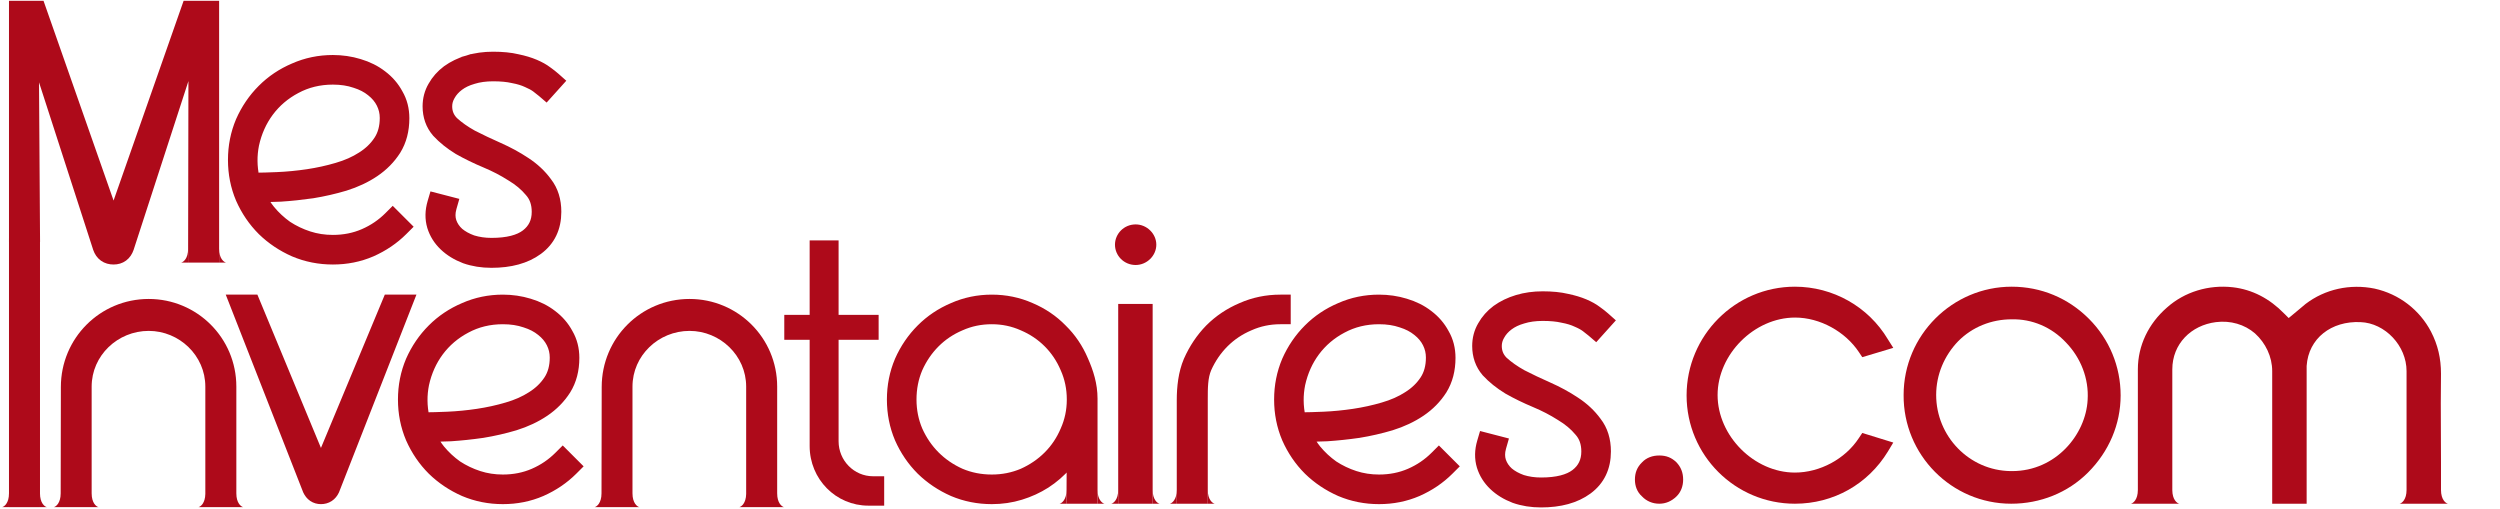 <svg width="1125" height="229" viewBox="0 0 1125 229" fill="none" xmlns="http://www.w3.org/2000/svg">
<path d="M503.192 226.672V136.763H518.693V226.672H503.192ZM511.042 119.249C505.81 119.249 501.741 115.064 501.741 110.117C501.741 105.171 505.81 100.985 511.042 100.985C516.08 100.985 520.343 105.171 520.343 110.117C520.343 115.064 516.08 119.249 511.042 119.249Z" fill="#AE0A1A"/>
<path d="M392.886 214.318H397.881V227.54H390.745C376.117 227.54 364.343 215.586 364.343 200.734V152.917H352.926V141.687H364.343V108.179H377.366V141.687H395.383V152.917H377.366V198.56C377.366 207.254 384.323 214.318 392.886 214.318Z" fill="#AE0A1A"/>
<path d="M669.803 197.336L667.624 196.771L666.989 198.931C665.887 202.678 665.805 206.316 666.844 209.779L666.847 209.79L666.85 209.8C667.866 213.073 669.673 215.939 672.226 218.381C674.761 220.806 677.864 222.697 681.485 224.081L681.513 224.092L681.541 224.102C685.195 225.391 689.181 226.02 693.476 226.02C701.936 226.02 708.969 224.163 714.348 220.211C719.862 216.16 722.588 210.373 722.588 203.159C722.588 197.991 721.238 193.503 718.4 189.854C715.845 186.349 712.616 183.342 708.742 180.828C705.054 178.37 701.021 176.177 696.648 174.245C692.432 172.382 688.516 170.522 684.9 168.666C681.489 166.768 678.643 164.756 676.337 162.64C674.415 160.704 673.479 158.429 673.479 155.687C673.479 154.031 673.907 152.447 674.804 150.899L674.816 150.877L674.829 150.855C675.746 149.186 677.054 147.695 678.8 146.386C680.523 145.094 682.637 144.067 685.186 143.339L685.212 143.331L685.237 143.324C687.854 142.511 690.84 142.089 694.22 142.089C697.777 142.089 700.717 142.378 703.073 142.922L703.122 142.934L703.172 142.943C705.71 143.413 707.788 144.056 709.446 144.841L709.492 144.863L709.539 144.883C711.309 145.628 712.666 146.385 713.659 147.13C714.831 148.009 715.729 148.719 716.369 149.267L718.092 150.744L719.61 149.057L722.289 146.081L723.854 144.342L722.105 142.788C721.138 141.928 719.938 140.991 718.522 139.978C717.036 138.841 715.176 137.817 712.994 136.882C710.742 135.917 708.118 135.135 705.146 134.518C702.045 133.774 698.392 133.42 694.22 133.42C690.152 133.42 686.351 133.942 682.831 135.008C679.341 136.066 676.227 137.561 673.516 139.514L673.498 139.527L673.479 139.54C670.857 141.507 668.755 143.877 667.201 146.646C665.602 149.394 664.811 152.424 664.811 155.687C664.811 160.16 666.168 164.083 668.942 167.319L668.971 167.353L669.002 167.386C671.646 170.242 674.845 172.804 678.573 175.082L678.605 175.102L678.638 175.12C682.396 177.254 686.449 179.228 690.793 181.047C694.947 182.786 698.746 184.759 702.195 186.963L702.227 186.983L702.259 187.002C705.733 189.067 708.545 191.431 710.733 194.075L710.761 194.109L710.79 194.141C712.835 196.431 713.92 199.375 713.92 203.159C713.92 207.526 712.298 210.849 709.027 213.367C705.839 215.798 700.784 217.203 693.476 217.203C690.434 217.203 687.608 216.791 684.986 215.983C682.454 215.073 680.402 213.923 678.78 212.564C677.193 211.136 676.094 209.493 675.439 207.618C674.819 205.749 674.79 203.659 675.473 201.268L676.128 198.976L673.821 198.378L669.803 197.336Z" fill="#AE0A1A" stroke="#AE0A1A" stroke-width="4.65"/>
<path d="M649.143 205.385L647.499 203.741L645.855 205.385C642.591 208.648 638.817 211.212 634.518 213.082C630.268 214.929 625.626 215.865 620.563 215.865C616.726 215.865 613.1 215.304 609.673 214.193C606.21 213.07 602.987 211.53 599.999 209.573C597.107 207.516 594.545 205.138 592.306 202.436C590.812 200.567 589.528 198.596 588.453 196.525C591.059 196.481 593.909 196.391 597.003 196.257L597.028 196.256L597.053 196.254C601.68 195.952 606.452 195.45 611.368 194.747L611.391 194.744L611.414 194.74C616.372 193.931 621.23 192.818 625.989 191.4L626.004 191.396L626.019 191.391C630.97 189.844 635.396 187.767 639.276 185.146C643.198 182.496 646.403 179.244 648.863 175.393L648.871 175.381L648.878 175.369C651.426 171.271 652.651 166.464 652.651 161.046C652.651 157.021 651.726 153.347 649.826 150.089C648.079 146.827 645.682 144.056 642.66 141.786C639.731 139.512 636.297 137.807 632.396 136.646C628.598 135.487 624.651 134.91 620.563 134.91C614.405 134.91 608.583 136.111 603.122 138.524C597.701 140.82 592.94 144.01 588.859 148.092C584.78 152.17 581.544 156.924 579.15 162.337L579.142 162.355L579.135 162.372C576.826 167.83 575.677 173.646 575.677 179.796C575.677 185.947 576.826 191.762 579.135 197.221L579.142 197.238L579.15 197.255C581.544 202.668 584.78 207.423 588.859 211.501L588.869 211.512L588.88 211.522C592.956 215.494 597.704 218.672 603.104 221.061L603.122 221.069L603.139 221.076C608.597 223.385 614.413 224.534 620.563 224.534C626.713 224.534 632.486 223.385 637.854 221.07L637.864 221.065L637.874 221.061C643.279 218.67 647.986 215.485 651.97 211.501L653.615 209.857L651.97 208.213L649.143 205.385ZM595.608 187.593C591.887 187.758 588.415 187.854 585.192 187.88C584.085 182.769 584.041 177.761 585.039 172.837C586.263 167.294 588.463 162.396 591.626 158.115C594.887 153.738 598.983 150.244 603.941 147.625L603.948 147.621L603.955 147.617C608.953 144.933 614.475 143.579 620.563 143.579C624.32 143.579 627.63 144.095 630.522 145.089L630.553 145.1L630.584 145.11C633.525 146.029 635.927 147.29 637.842 148.857L637.861 148.873L637.881 148.888C639.916 150.481 641.42 152.301 642.443 154.347C643.471 156.403 643.983 158.577 643.983 160.897C643.983 164.989 643.033 168.347 641.239 171.08C639.353 173.954 636.825 176.403 633.612 178.423L633.599 178.431L633.586 178.439C630.431 180.481 626.727 182.13 622.448 183.366L622.448 183.366L622.434 183.37C618.176 184.628 613.768 185.597 609.209 186.276C604.623 186.959 600.091 187.398 595.61 187.593L595.608 187.593Z" fill="#AE0A1A" stroke="#AE0A1A" stroke-width="4.65"/>
<path d="M531.87 222.022V224.347H534.195H538.845H541.171V222.022V180.168C541.171 180.059 541.17 179.95 541.17 179.842C541.17 174.484 541.169 169.747 542.887 165.695C544.858 161.289 547.474 157.466 550.733 154.207C553.988 150.952 557.805 148.389 562.202 146.518L562.221 146.51L562.24 146.501C566.596 144.555 571.232 143.579 576.173 143.579H578.498V141.253V137.235V134.91H576.173C570.015 134.91 564.193 136.111 558.732 138.524C553.311 140.82 548.55 144.01 544.469 148.092L544.458 148.102L544.447 148.113C540.476 152.189 537.297 156.937 534.909 162.337L534.901 162.355L534.894 162.372C532.538 167.94 531.87 174.172 531.87 180.168V222.022Z" fill="#AE0A1A" stroke="#AE0A1A" stroke-width="4.65"/>
<path d="M482.265 222.01L482.253 224.347H484.59H489.24H491.566V222.022V179.393C491.566 173.093 489.784 167.509 487.44 162.206C485.146 156.789 481.957 152.077 477.873 148.091C473.887 144.007 469.175 140.818 463.759 138.524C458.297 136.111 452.475 134.91 446.317 134.91C440.158 134.91 434.336 136.111 428.875 138.524C423.454 140.82 418.694 144.01 414.612 148.092C410.534 152.17 407.297 156.924 404.903 162.337L404.896 162.355L404.888 162.372C402.579 167.83 401.431 173.646 401.431 179.796C401.431 185.947 402.579 191.762 404.888 197.221L404.896 197.238L404.903 197.255C407.297 202.668 410.534 207.423 414.612 211.501L414.623 211.512L414.634 211.522C418.71 215.494 423.457 218.672 428.858 221.061L428.875 221.069L428.892 221.076C434.351 223.385 440.166 224.534 446.317 224.534C450.802 224.534 455.101 223.907 459.203 222.645C463.263 221.396 467.026 219.673 470.483 217.473L470.49 217.469L470.497 217.464C474.05 215.165 477.193 212.443 479.918 209.298C480.774 208.316 481.583 207.308 482.343 206.275L482.265 222.01ZM479.463 193.729L479.454 193.748L479.446 193.767C477.575 198.165 475.012 201.981 471.757 205.236C468.498 208.495 464.675 211.111 460.269 213.083C455.91 214.934 451.267 215.865 446.317 215.865C441.262 215.865 436.569 214.932 432.216 213.083C427.81 211.111 423.987 208.495 420.728 205.236C417.469 201.977 414.853 198.154 412.882 193.748C411.03 189.39 410.099 184.746 410.099 179.796C410.099 174.741 411.032 170.049 412.882 165.696C414.853 161.289 417.469 157.466 420.728 154.207C423.983 150.952 427.799 148.389 432.197 146.518L432.216 146.51L432.235 146.501C436.585 144.558 441.27 143.579 446.317 143.579C451.258 143.579 455.894 144.555 460.25 146.501L460.269 146.51L460.288 146.518C464.686 148.389 468.502 150.952 471.757 154.207C475.012 157.462 477.575 161.279 479.446 165.676L479.454 165.696L479.463 165.715C481.406 170.064 482.386 174.749 482.386 179.796C482.386 184.737 481.409 189.374 479.463 193.729Z" fill="#AE0A1A" stroke="#AE0A1A" stroke-width="4.65"/>
<path d="M254.872 205.385L253.228 203.741L251.584 205.385C248.32 208.648 244.546 211.212 240.247 213.082C235.997 214.929 231.355 215.865 226.292 215.865C222.455 215.865 218.829 215.304 215.402 214.193C211.939 213.07 208.716 211.53 205.728 209.573C202.836 207.516 200.274 205.138 198.035 202.436C196.541 200.567 195.257 198.596 194.182 196.525C196.788 196.481 199.638 196.391 202.732 196.257L202.757 196.256L202.782 196.254C207.409 195.952 212.181 195.45 217.097 194.747L217.12 194.744L217.143 194.74C222.101 193.931 226.959 192.818 231.718 191.4L231.733 191.396L231.748 191.391C236.699 189.844 241.125 187.767 245.005 185.146C248.927 182.496 252.132 179.244 254.592 175.393L254.6 175.381L254.607 175.369C257.155 171.271 258.381 166.464 258.381 161.046C258.381 157.021 257.455 153.347 255.555 150.089C253.808 146.827 251.411 144.056 248.389 141.786C245.46 139.512 242.026 137.807 238.125 136.646C234.327 135.487 230.38 134.91 226.292 134.91C220.134 134.91 214.312 136.111 208.851 138.524C203.43 140.82 198.669 144.01 194.588 148.092C190.509 152.17 187.273 156.924 184.879 162.337L184.871 162.355L184.864 162.372C182.555 167.83 181.406 173.646 181.406 179.796C181.406 185.947 182.555 191.762 184.864 197.221L184.871 197.238L184.879 197.255C187.273 202.668 190.509 207.423 194.588 211.501L194.598 211.512L194.609 211.522C198.685 215.494 203.433 218.672 208.833 221.061L208.851 221.069L208.868 221.076C214.326 223.385 220.142 224.534 226.292 224.534C232.442 224.534 238.215 223.385 243.583 221.07L243.593 221.065L243.603 221.061C249.008 218.67 253.715 215.485 257.699 211.501L259.344 209.857L257.699 208.213L254.872 205.385ZM201.337 187.593C197.616 187.758 194.144 187.854 190.921 187.88C189.815 182.769 189.77 177.761 190.768 172.837C191.992 167.294 194.192 162.396 197.355 158.115C200.616 153.738 204.712 150.244 209.67 147.625L209.677 147.621L209.684 147.617C214.682 144.933 220.204 143.579 226.292 143.579C230.049 143.579 233.359 144.095 236.251 145.089L236.282 145.1L236.313 145.11C239.254 146.029 241.656 147.29 243.571 148.857L243.59 148.873L243.61 148.888C245.645 150.481 247.149 152.301 248.172 154.347C249.2 156.403 249.712 158.577 249.712 160.897C249.712 164.989 248.762 168.347 246.968 171.08C245.082 173.954 242.554 176.403 239.341 178.423L239.328 178.431L239.315 178.439C236.16 180.481 232.456 182.13 228.177 183.366L228.177 183.366L228.163 183.37C223.905 184.628 219.497 185.597 214.938 186.276C210.352 186.959 205.82 187.398 201.339 187.593L201.337 187.593Z" fill="#AE0A1A" stroke="#AE0A1A" stroke-width="4.65"/>
<path d="M174.117 136.341L144.422 207.63L114.867 136.345L114.273 134.91H112.719H108.404H104.996L106.239 138.083L138.531 220.527L138.56 220.599L138.593 220.669C139.124 221.798 139.876 222.792 140.914 223.499C141.967 224.215 143.168 224.534 144.417 224.534C145.688 224.534 146.916 224.228 147.996 223.522C149.07 222.82 149.848 221.819 150.39 220.669L150.423 220.599L150.451 220.527L182.744 138.083L183.987 134.91H180.579H176.263H174.713L174.117 136.341Z" fill="#AE0A1A" stroke="#AE0A1A" stroke-width="4.65"/>
<path d="M6.369 223.57V225.895H8.694H13.344H15.669V223.57V111.96V109.635H13.344H8.694H6.369V111.96V223.57Z" fill="#AE0A1A" stroke="#AE0A1A" stroke-width="4.65"/>
<path d="M197.486 89.508L195.306 88.943L194.671 91.103C193.569 94.85 193.487 98.488 194.526 101.951L194.529 101.962L194.532 101.972C195.548 105.245 197.355 108.111 199.908 110.553C202.443 112.978 205.546 114.868 209.167 116.253L209.195 116.264L209.224 116.274C212.877 117.563 216.863 118.192 221.159 118.192C229.619 118.192 236.651 116.335 242.03 112.383C247.545 108.332 250.271 102.545 250.271 95.33C250.271 90.163 248.92 85.675 246.082 82.026C243.527 78.521 240.298 75.514 236.425 73C232.737 70.542 228.703 68.349 224.331 66.417C220.114 64.554 216.198 62.694 212.582 60.838C209.171 58.94 206.325 56.928 204.019 54.812C202.097 52.875 201.162 50.6 201.162 47.859C201.162 46.203 201.59 44.619 202.486 43.071L202.499 43.049L202.511 43.027C203.428 41.358 204.737 39.867 206.482 38.558C208.205 37.266 210.32 36.239 212.869 35.511L212.894 35.503L212.919 35.495C215.536 34.683 218.523 34.261 221.903 34.261C225.46 34.261 228.399 34.55 230.755 35.094L230.805 35.105L230.855 35.115C233.392 35.585 235.471 36.228 237.128 37.013L237.174 37.035L237.221 37.055C238.991 37.8 240.348 38.556 241.342 39.302C242.513 40.181 243.411 40.891 244.051 41.439L245.774 42.916L247.293 41.229L249.971 38.253L251.536 36.514L249.788 34.96C248.821 34.1 247.62 33.163 246.204 32.15C244.719 31.013 242.858 29.989 240.677 29.054C238.424 28.089 235.8 27.307 232.828 26.69C229.728 25.946 226.074 25.592 221.903 25.592C217.835 25.592 214.033 26.114 210.514 27.18L211.188 29.406L210.514 27.18C207.024 28.238 203.91 29.733 201.198 31.685L201.18 31.699L201.162 31.712C198.539 33.679 196.437 36.049 194.883 38.818C193.284 41.565 192.493 44.596 192.493 47.859C192.493 52.331 193.851 56.255 196.625 59.491L196.654 59.525L196.684 59.558C199.329 62.414 202.528 64.976 206.255 67.254L206.287 67.274L206.32 67.292C210.079 69.425 214.131 71.4 218.475 73.219C222.629 74.957 226.428 76.931 229.877 79.135L229.909 79.155L229.941 79.174C233.415 81.239 236.227 83.603 238.416 86.247L238.443 86.281L238.473 86.313C240.517 88.603 241.602 91.547 241.602 95.33C241.602 99.698 239.98 103.022 236.709 105.539C233.521 107.97 228.466 109.375 221.159 109.375C218.116 109.375 215.29 108.963 212.668 108.154C210.137 107.245 208.084 106.095 206.462 104.735C204.875 103.308 203.776 101.665 203.121 99.79C202.502 97.921 202.472 95.831 203.156 93.439L203.81 91.148L201.504 90.55L197.486 89.508Z" fill="#AE0A1A" stroke="#AE0A1A" stroke-width="4.65"/>
<path d="M178.376 97.556L176.731 95.911L175.087 97.556C171.824 100.819 168.05 103.383 163.75 105.252C159.501 107.1 154.859 108.036 149.796 108.036C145.959 108.036 142.333 107.475 138.906 106.363C135.443 105.24 132.22 103.7 129.231 101.743C126.34 99.687 123.777 97.309 121.539 94.607C120.045 92.737 118.761 90.767 117.686 88.695C120.292 88.651 123.142 88.562 126.236 88.427L126.261 88.426L126.286 88.424C130.913 88.123 135.685 87.62 140.601 86.918L140.624 86.915L140.647 86.911C145.604 86.101 150.463 84.988 155.222 83.57L155.237 83.566L155.252 83.561C160.203 82.014 164.629 79.938 168.509 77.316C172.431 74.666 175.635 71.415 178.096 67.564L178.103 67.552L178.111 67.539C180.659 63.441 181.884 58.635 181.884 53.216C181.884 49.191 180.959 45.518 179.059 42.259C177.312 38.997 174.914 36.227 171.893 33.957C168.964 31.682 165.53 29.977 161.628 28.816C157.831 27.657 153.884 27.081 149.796 27.081C143.638 27.081 137.816 28.282 132.354 30.694C126.933 32.99 122.173 36.18 118.091 40.262C114.013 44.34 110.777 49.095 108.383 54.508L108.375 54.525L108.368 54.542C106.058 60.001 104.91 65.816 104.91 71.967C104.91 78.117 106.058 83.933 108.368 89.391L108.375 89.408L108.383 89.426C110.777 94.839 114.013 99.593 118.091 103.671L118.102 103.682L118.113 103.693C122.189 107.664 126.937 110.843 132.337 113.231L132.354 113.239L132.372 113.246C137.83 115.556 143.646 116.704 149.796 116.704C155.946 116.704 161.718 115.556 167.087 113.24L167.096 113.236L167.106 113.231C172.512 110.84 177.219 107.656 181.203 103.671L182.847 102.027L181.203 100.383L178.376 97.556ZM124.841 79.763C121.12 79.928 117.648 80.024 114.424 80.051C113.318 74.939 113.273 69.932 114.272 65.008C115.496 59.464 117.695 54.567 120.859 50.286C124.119 45.909 128.215 42.415 133.173 39.795L133.18 39.792L133.187 39.788C138.186 37.103 143.707 35.749 149.796 35.749C153.553 35.749 156.863 36.266 159.755 37.26L159.786 37.27L159.817 37.28C162.758 38.199 165.159 39.46 167.074 41.027L167.094 41.043L167.114 41.059C169.148 42.651 170.652 44.471 171.675 46.518C172.703 48.574 173.216 50.747 173.216 53.067C173.216 57.16 172.265 60.517 170.472 63.25C168.586 66.124 166.058 68.574 162.845 70.593L162.832 70.602L162.819 70.61C159.664 72.651 155.96 74.3 151.681 75.537L151.681 75.537L151.667 75.54C147.409 76.799 143.001 77.768 138.441 78.447C133.856 79.13 129.323 79.568 124.843 79.763L124.841 79.763Z" fill="#AE0A1A" stroke="#AE0A1A" stroke-width="4.65"/>
<path d="M6.369 104.21V106.535H8.694H13.344H15.685L15.669 104.195L15.135 21.988L44.131 111.671L44.139 111.696L44.148 111.72C44.664 113.205 45.507 114.501 46.773 115.411C48.041 116.323 49.537 116.704 51.106 116.704C52.647 116.704 54.114 116.312 55.356 115.39C56.587 114.477 57.405 113.186 57.915 111.72L57.923 111.697L57.931 111.674L87.147 21.707L86.977 113.506L86.972 115.836H89.302H93.952H96.277V113.511V5V2.675H93.952H85.929H84.28L83.734 4.231L51.106 97.276L18.478 4.231L17.932 2.675H16.283H8.694H6.369V5V104.21Z" fill="#AE0A1A" stroke="#AE0A1A" stroke-width="4.65"/>
<path d="M4.043 222.021C4.043 226.361 1.977 227.963 0.943 228.222H4.043V222.021Z" fill="#AE0A1A"/>
<path d="M17.995 222.021C17.995 226.361 20.061 227.963 21.095 228.222H17.995V222.021Z" fill="#AE0A1A"/>
<path fill-rule="evenodd" clip-rule="evenodd" d="M27.392 174.143C27.392 152.201 45.025 134.531 66.921 134.531C88.623 134.531 106.353 152.025 106.353 173.967V222.021C106.353 226.361 108.42 227.963 109.454 228.222H106.353V228.222H92.399V228.222H89.302C90.314 227.969 92.316 226.427 92.399 222.289V173.967C92.399 159.987 80.678 148.9 66.921 148.9C52.97 148.9 41.244 159.987 41.244 173.967V228.222H27.296V228.222L27.392 174.143ZM27.296 228.222H24.195C25.229 227.963 27.296 226.361 27.296 222.021V228.222ZM41.247 222.021C41.247 226.361 43.314 227.963 44.347 228.222H41.247V222.021Z" fill="#AE0A1A"/>
<path fill-rule="evenodd" clip-rule="evenodd" d="M270.766 174.143C270.766 152.201 288.399 134.531 310.295 134.531C331.997 134.531 349.727 152.025 349.727 173.967V222.021C349.727 226.361 351.794 227.963 352.827 228.222H349.727V228.222H335.773V228.222H332.675C333.687 227.969 335.69 226.427 335.773 222.289V173.967C335.773 159.987 324.052 148.9 310.295 148.9C296.343 148.9 284.618 159.987 284.618 173.967V228.222H270.669V228.222L270.766 174.143ZM270.669 228.222H267.569C268.603 227.963 270.669 226.361 270.669 222.021V228.222ZM284.621 222.021C284.621 226.361 286.688 227.963 287.721 228.222H284.621V222.021Z" fill="#AE0A1A"/>
<path d="M479.94 220.471C479.94 224.811 477.873 226.413 476.839 226.671H479.94V220.471Z" fill="#AE0A1A"/>
<path d="M503.192 220.471C503.192 224.811 501.125 226.413 500.092 226.671H503.192V220.471Z" fill="#AE0A1A"/>
<path d="M529.545 220.471C529.545 224.811 527.478 226.413 526.444 226.671H529.545V220.471Z" fill="#AE0A1A"/>
<path d="M518.694 220.471C518.694 224.811 520.761 226.413 521.794 226.671H518.694V220.471Z" fill="#AE0A1A"/>
<path d="M493.891 220.471C493.891 224.811 495.958 226.413 496.991 226.671H493.891V220.471Z" fill="#AE0A1A"/>
<path d="M543.496 220.471C543.496 224.811 545.563 226.413 546.596 226.671H543.496V220.471Z" fill="#AE0A1A"/>
<path d="M84.651 111.96C84.651 116.301 82.585 117.903 81.551 118.161H84.651V111.96Z" fill="#AE0A1A"/>
<path d="M98.603 111.96C98.603 116.301 100.669 117.903 101.703 118.161H98.603V111.96Z" fill="#AE0A1A"/>
<path d="M940.044 143.488C949.199 152.663 954.285 164.895 954.285 177.944C954.285 190.992 948.996 203.225 939.637 212.604C930.481 221.779 918.071 226.672 905.05 226.672C878.194 226.672 856.424 204.652 856.627 177.74C856.627 150.828 878.6 129.012 905.253 129.012C918.477 129.012 930.685 134.109 940.044 143.488ZM939.433 179.983C940.044 170.4 936.381 161.022 929.667 154.09C923.157 147.158 914.408 143.488 905.253 143.692C896.098 143.692 887.552 147.158 881.245 153.478C874.938 160.002 871.276 168.565 871.276 177.74C871.276 196.293 886.128 211.788 904.846 211.992H905.456C925.191 211.992 938.619 195.478 939.433 179.983Z" fill="#AE0A1A"/>
<path d="M738.9 223.377C736.71 221.44 735.714 218.727 735.714 215.82C735.714 212.72 736.71 210.201 738.9 208.07C740.891 205.938 743.678 204.969 746.665 204.969C749.851 204.969 752.24 205.938 754.43 208.07C756.421 210.201 757.416 212.72 757.416 215.82C757.416 218.727 756.421 221.44 754.43 223.377C752.24 225.509 749.651 226.671 746.665 226.671C743.678 226.671 740.891 225.509 738.9 223.377Z" fill="#AE0A1A"/>
<path fill-rule="evenodd" clip-rule="evenodd" d="M1098.45 207.924V220.558C1098.48 224.833 1100.52 226.415 1101.55 226.672L1098.45 226.672L1098.45 226.672L1082.95 226.672L1079.85 226.672C1080.88 226.414 1082.94 224.815 1082.95 220.486L1082.95 220.471L1082.95 212.72V166.991C1082.95 155.579 1073.28 145.363 1062.24 144.955C1049.14 144.344 1038.81 152.235 1037.99 164.666V169.316V226.672H1022.49V213.495V166.991C1022.49 160.47 1019.48 154.329 1014.77 150.05C1010.07 145.974 1003.72 144.14 997.176 144.955C985.923 146.382 977.538 154.804 977.538 166.216V220.593C977.577 224.842 979.614 226.416 980.638 226.672L977.538 226.672L977.538 226.672L962.037 226.672L962.037 209.767L962.037 198.106L962.037 198.045C962.037 188.493 962.036 175.293 962.036 166.216C962.036 155.415 966.896 145.566 975.079 138.434C983.059 131.302 993.902 128.041 1004.75 129.264C1013.54 130.283 1021.32 134.358 1027.86 141.083L1029.91 143.121L1033.59 140.064C1034.21 139.555 1034.87 138.995 1035.54 138.435L1035.54 138.434L1035.54 138.434C1036.2 137.874 1036.87 137.313 1037.48 136.804C1046.28 130.079 1057.53 127.634 1068.58 129.875C1079.63 132.321 1088.83 139.453 1093.95 149.235C1097.02 155.144 1098.45 161.258 1098.45 168.186C1098.31 177.017 1098.36 185.847 1098.4 194.678C1098.43 199.093 1098.45 203.508 1098.45 207.924ZM962.036 220.471C962.036 224.812 959.969 226.413 958.936 226.672H962.036V220.471Z" fill="#AE0A1A"/>
<path d="M838.024 194.832L851.976 199.148L849.528 203.225C840.554 217.905 825.052 226.672 807.715 226.672C780.791 226.672 758.967 204.856 758.967 177.944C758.967 151.031 780.791 129.012 807.715 129.012C824.848 129.012 840.758 137.983 849.528 152.663L851.976 156.536L838.024 160.728L836.474 158.403C830.355 149.228 819.015 142.901 807.797 142.901C789.439 142.901 772.918 159.43 772.918 177.78C772.918 196.129 789.358 212.658 807.715 212.658C818.933 212.658 830.355 206.535 836.474 197.157L838.024 194.832Z" fill="#AE0A1A"/>
</svg>

